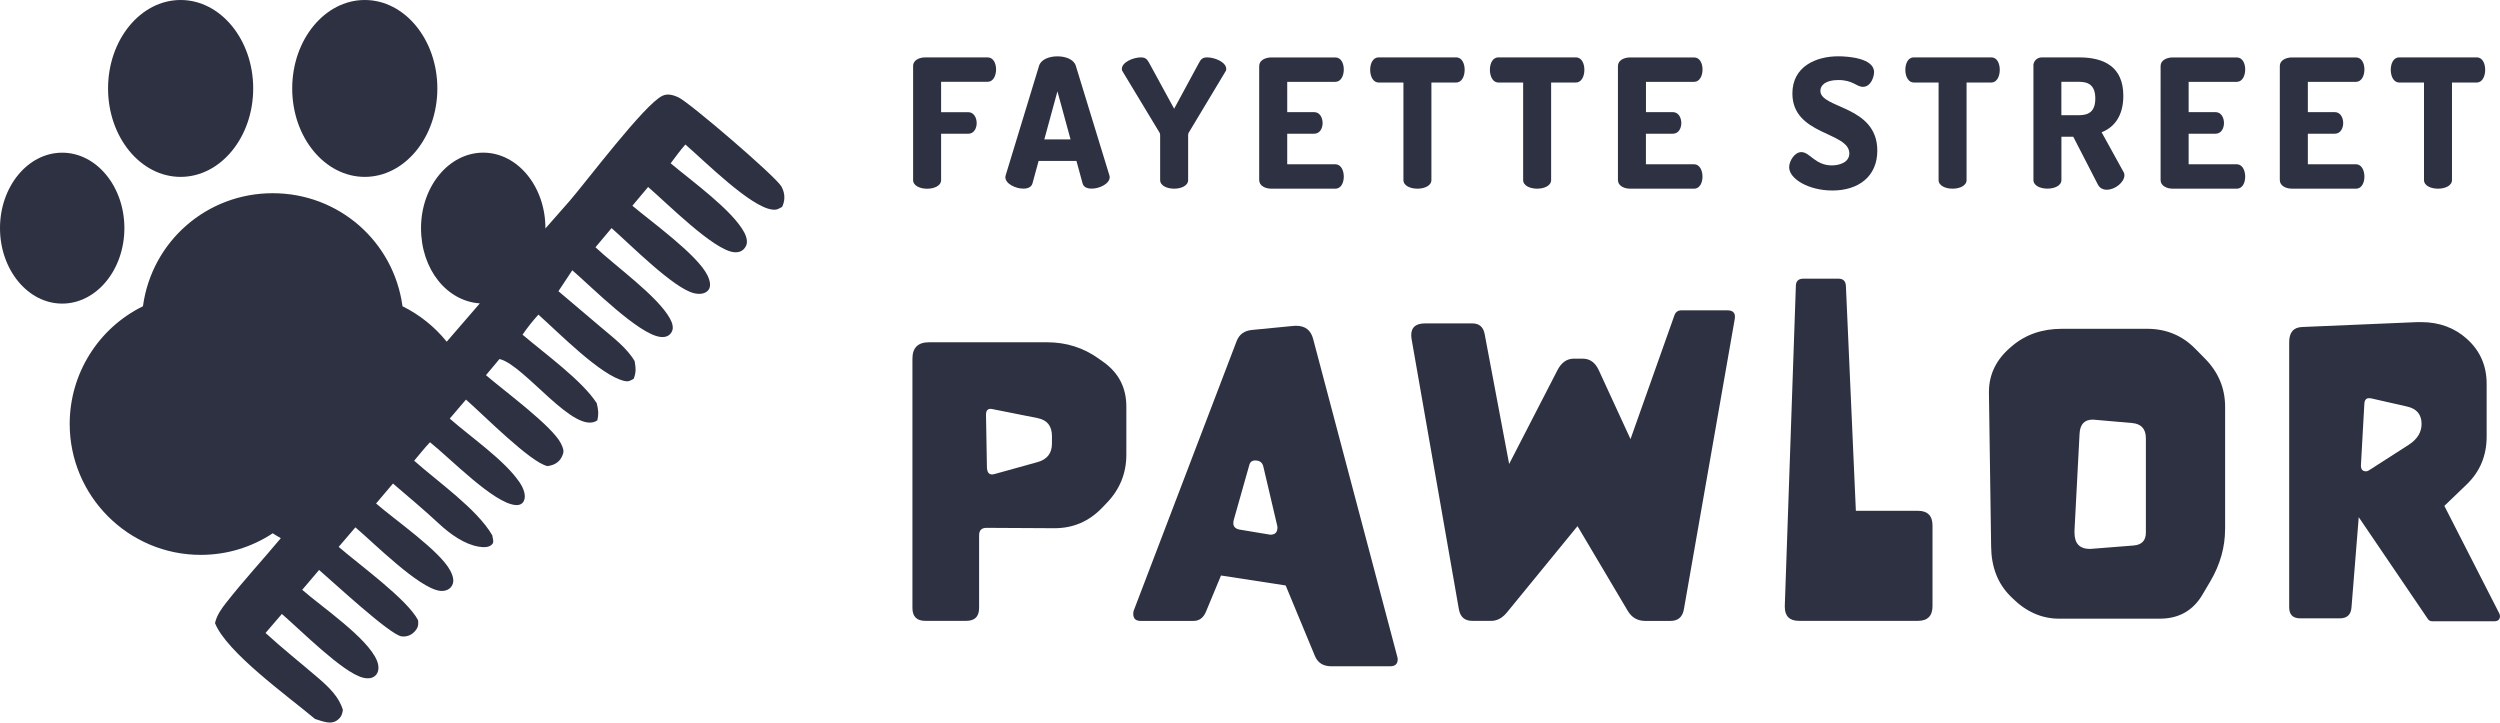 <?xml version="1.0" encoding="UTF-8"?>
<svg id="Layer_2" data-name="Layer 2" xmlns="http://www.w3.org/2000/svg" viewBox="0 0 546.7 158.01">
  <defs>
    <style>
      .cls-1 {
        fill: #2d3142;
      }
    </style>
  </defs>
  <g id="Layer_1-2" data-name="Layer 1">
    <g id="OUTLINES_HORIZONTAL" data-name="OUTLINES HORIZONTAL">
      <g>
        <path class="cls-1" d="M39.5,38.68c8.75,0,15.87-8.68,15.87-19.34S48.25,0,39.5,0s-15.87,8.68-15.87,19.34c0,10.67,7.12,19.34,15.87,19.34Z"/>
        <path class="cls-1" d="M27.2,49.89c0-9.1-6.1-16.5-13.6-16.5S0,40.79,0,49.89s6.1,16.5,13.6,16.5,13.6-7.4,13.6-16.5Z"/>
        <path class="cls-1" d="M79.77,38.68c8.75,0,15.87-8.68,15.87-19.34S88.52,0,79.77,0s-15.87,8.68-15.87,19.34c-.01,10.67,7.12,19.34,15.87,19.34Z"/>
        <path class="cls-1" d="M170.88,40.78c-1.23-2.19-20.08-18.35-22.5-19.48-1.4-.65-2.47-.82-3.48-.37-3.85,1.72-16.69,18.82-20.37,23.05-1.76,1.99-3.51,3.99-5.26,5.98v-.08c0-9.1-6.1-16.5-13.6-16.5s-13.6,7.4-13.6,16.5,5.71,15.99,12.86,16.46c-2.42,2.79-4.83,5.58-7.24,8.38-2.62-3.25-5.94-5.91-9.67-7.75-1.93-14.17-13.94-24.72-28.38-24.72s-26.45,10.55-28.38,24.72c-9.77,4.8-16.02,14.78-16.02,25.72,0,15.8,12.85,28.65,28.65,28.65,5.66,0,11.07-1.63,15.75-4.72.58.38,1.17.73,1.77,1.07-3.92,4.69-8.08,9.19-11.86,14-1.06,1.35-2.14,2.78-2.53,4.58,2.55,6.38,15.79,15.86,21.87,20.95,1.87.6,3.44,1.23,4.73.36.87-.59,1.2-1.19,1.37-2.31-.83-2.83-2.97-4.93-5.53-7.12-3.81-3.26-7.68-6.34-11.39-9.73l3.57-4.16c4.11,3.54,13.28,12.79,17.69,13.92,1.29.33,2.27.13,2.91-.6.65-.74.68-1.97.16-3.19-2.08-4.92-11.92-11.58-16.31-15.41l3.69-4.34c3.06,2.62,15.57,14.26,18.07,14.53,1.6.18,2.74-.72,3.35-1.78.3-.51.28-1.07.23-1.75-2.35-4.57-12.95-12.21-17.37-16.05l3.66-4.27c4,3.39,13.83,13.27,18.46,13.88,1.23.16,2.22-.33,2.68-1.17.5-.92.26-2-.4-3.25-2.26-4.32-12.14-11.11-16.22-14.68l3.7-4.36c3.37,2.89,6.79,5.75,10.04,8.77,2.56,2.38,5.6,4.5,8.67,5.03,1.23.21,2.37.18,3.01-.56.4-.46.09-1.22-.01-1.92-3.31-5.73-11.9-11.7-17.08-16.31,1.15-1.35,2.24-2.76,3.46-4.04,4.46,3.54,13.93,13.35,18.69,13.73.9.07,1.49-.22,1.83-.88.55-1.09,0-2.73-.96-4.13-3.34-4.87-10.61-9.82-15.24-13.89l3.55-4.16c3.79,3.31,14.15,13.81,17.84,14.55,1.79-.26,2.83-1.07,3.37-2.64.25-.74.02-1.35-.43-2.28-1.84-3.81-12.7-11.74-16.41-14.97l2.96-3.53c5.49,1.28,16.4,16.84,21.4,13.42.3-1.35.26-2.17-.14-3.77-3.22-4.99-11.44-10.89-16.22-14.97,1.06-1.56,2.21-3,3.47-4.39,4.4,3.9,13.71,13.45,18.87,14.52.98.2,1.28-.15,1.96-.47.52-1.34.51-2.18.22-3.87-1.64-2.83-4.68-5.14-7.29-7.35l-9.38-7.95,3.03-4.58c4.35,3.77,14.44,13.93,19.2,14.57,1.33.18,2.18-.31,2.61-1.23.36-.75.1-1.79-.46-2.8-2.71-4.89-11.82-11.36-16.28-15.57l3.52-4.19c4.08,3.58,13.56,13.18,18.04,14.24,1.33.32,2.49.1,3.13-.69.62-.76.38-2.02-.19-3.19-2.18-4.51-12.29-11.75-16.43-15.25l3.44-4.1c4.2,3.61,14.3,13.79,18.77,14.26,1.36.14,2.19-.45,2.65-1.4.37-.77.16-1.87-.39-2.91-2.6-4.88-11.44-11.21-16.1-15.13,1.06-1.37,2.07-2.82,3.22-4.11,4.35,3.76,14.23,13.66,19,14.23,1.08.13,1.38-.2,2.15-.58.57-1.14.8-2.78-.15-4.47Z"/>
      </g>
      <g>
        <g>
          <path class="cls-1" d="M215.74,115.43c-1.09,0-1.63.54-1.63,1.63v15.89c0,1.88-.94,2.82-2.82,2.82h-8.94c-1.88,0-2.82-.94-2.82-2.82v-54.49c0-2.41,1.2-3.61,3.61-3.61h25.86c4.16,0,7.89,1.18,11.2,3.53l1.11.79c3.34,2.38,5,5.63,5,9.73v10.53c0,4.08-1.43,7.6-4.29,10.56l-1.03,1.07c-2.86,2.97-6.32,4.45-10.37,4.45h-.08l-14.8-.08ZM230.04,95.37c0-2.2-1.03-3.51-3.1-3.93l-9.77-1.95c-.21-.05-.4-.08-.56-.08-.66,0-.99.42-.99,1.27v.08l.2,11.4c.03,1.06.4,1.59,1.11,1.59.18,0,.41-.04.68-.12l9.29-2.58c2.09-.58,3.14-1.93,3.14-4.05v-1.63h0Z"/>
          <path class="cls-1" d="M305.57,143.67c.05.16.08.32.08.48,0,1.03-.54,1.55-1.63,1.55h-12.91c-1.75,0-2.94-.75-3.57-2.26l-6.39-15.41-14.14-2.18-3.3,7.94c-.56,1.32-1.46,1.99-2.7,1.99h-11.6c-1.06,0-1.59-.52-1.59-1.55,0-.21.03-.42.08-.64l22.52-58.98c.56-1.48,1.68-2.3,3.38-2.46l8.94-.87c.24-.03.46-.04.68-.04,1.99,0,3.23.95,3.73,2.86l18.42,69.57ZM279.28,114.87l-3.02-12.87c-.21-.87-.81-1.31-1.79-1.31-.66,0-1.09.33-1.27.99l-3.34,11.8c-.11.35-.16.65-.16.91,0,.79.48,1.27,1.43,1.43l6.43,1.07c.08.03.16.04.24.04,1.03,0,1.55-.52,1.55-1.55.01-.15-.02-.32-.07-.51Z"/>
          <path class="cls-1" d="M329.59,133.86c-1.03,1.27-2.18,1.91-3.46,1.91h-4.17c-1.67,0-2.65-.86-2.94-2.58l-10.33-59.02c-.05-.34-.08-.65-.08-.91,0-1.69,1.01-2.54,3.02-2.54h10.33c1.51,0,2.41.77,2.7,2.3l5.36,28.44,10.53-20.45c.87-1.72,2.08-2.58,3.61-2.58h1.95c1.56,0,2.73.83,3.5,2.5l6.95,15.09,9.61-27.09c.26-.72.78-1.07,1.55-1.07h10.01c1.11,0,1.67.46,1.67,1.39,0,.13-.01.29-.04.48l-11.12,63.47c-.29,1.72-1.27,2.58-2.94,2.58h-5.52c-1.67,0-2.94-.73-3.81-2.18l-11-18.55-15.38,18.81Z"/>
          <path class="cls-1" d="M402.03,60.94c1.03,0,1.57.52,1.63,1.55l2.18,49.21h13.54c2.14,0,3.22,1.07,3.22,3.22v17.63c0,2.14-1.07,3.22-3.22,3.22h-25.94c-2.09,0-3.14-1.02-3.14-3.06v-.24l2.42-69.98c.03-1.03.57-1.55,1.63-1.55h7.68Z"/>
          <path class="cls-1" d="M486.58,115.71c0,3.95-1.07,7.74-3.22,11.4l-1.71,2.9c-2.07,3.52-5.18,5.28-9.33,5.28h-22.04c-3.81,0-7.24-1.52-10.29-4.57l-.4-.4c-2.73-2.73-4.12-6.33-4.17-10.8l-.48-33.6v-.2c0-3.81,1.57-7.07,4.73-9.77l.28-.24c2.96-2.54,6.62-3.81,10.96-3.81h18.63c4.16,0,7.67,1.46,10.53,4.37l2.15,2.18c2.91,2.97,4.37,6.47,4.37,10.53v26.73h0ZM469.26,116.46v-20.61c0-2.04-.99-3.15-2.98-3.34l-8.14-.71c-.16-.03-.32-.04-.48-.04-1.83,0-2.79,1.02-2.9,3.06l-1.11,21.21v.44c0,2.38,1.12,3.57,3.38,3.57.19,0,.37-.01.56-.04l8.98-.71c1.79-.14,2.69-1.08,2.69-2.83Z"/>
          <path class="cls-1" d="M546.54,134.14c.11.21.16.42.16.64,0,.19-.05.38-.16.6-.21.32-.57.48-1.07.48h-13.58c-.42,0-.74-.16-.95-.48l-15.13-22.28-1.59,19.78c-.13,1.56-.98,2.34-2.54,2.34h-8.66c-1.62,0-2.42-.81-2.42-2.42v-57.99c0-2.12.94-3.22,2.82-3.3l25.22-1.07h.8c4,0,7.36,1.25,10.09,3.73,2.83,2.57,4.25,5.82,4.25,9.77v11.52c0,4.18-1.46,7.68-4.37,10.48l-4.88,4.69,12.01,23.51ZM529.55,92.71c0-2.07-1.06-3.34-3.18-3.81l-7.86-1.79c-.16-.03-.3-.04-.44-.04-.64,0-.98.4-1.03,1.19l-.75,13.42v.16c0,.82.38,1.23,1.15,1.23.18,0,.4-.08.64-.24l8.66-5.56c1.87-1.21,2.81-2.73,2.81-4.56Z"/>
        </g>
        <g>
          <path class="cls-1" d="M199.67,14.43c0-1.26,1.34-1.88,2.67-1.88h13.63c1.3,0,1.85,1.37,1.85,2.63,0,1.45-.67,2.71-1.85,2.71h-10.17v6.64h5.93c1.18,0,1.85,1.14,1.85,2.4,0,1.06-.55,2.32-1.85,2.32h-5.93v10.13c0,1.26-1.53,1.89-3.06,1.89s-3.06-.63-3.06-1.89V14.43h-.01Z"/>
          <path class="cls-1" d="M219.85,38.74c0-.12.04-.27.08-.43l7.3-23.95c.43-1.37,2.2-2.04,4.01-2.04s3.57.67,4.01,2.04l7.34,23.95c.04.16.08.31.08.43,0,1.45-2.24,2.51-3.93,2.51-.98,0-1.77-.31-2-1.14l-1.34-4.91h-8.28l-1.34,4.91c-.24.82-1.02,1.14-2,1.14-1.69,0-3.93-1.06-3.93-2.51ZM234.11,30.49l-2.87-10.52-2.87,10.52h5.74Z"/>
          <path class="cls-1" d="M253.7,29.51c0-.24-.08-.43-.16-.55l-8.13-13.47c-.08-.16-.08-.31-.08-.43,0-1.45,2.47-2.51,4.16-2.51.98,0,1.34.39,1.77,1.14l5.5,10.09,5.46-10.09c.39-.75.79-1.14,1.77-1.14,1.69,0,4.16,1.06,4.16,2.51,0,.12,0,.27-.08.43l-8.09,13.47c-.08.12-.16.31-.16.55v9.86c0,1.26-1.53,1.89-3.06,1.89s-3.06-.63-3.06-1.89v-9.86Z"/>
          <path class="cls-1" d="M281.49,24.52h5.89c1.18,0,1.85,1.14,1.85,2.4,0,1.06-.55,2.32-1.85,2.32h-5.89v6.68h10.52c1.18,0,1.85,1.26,1.85,2.71,0,1.26-.55,2.63-1.85,2.63h-13.98c-1.34,0-2.67-.63-2.67-1.89V14.44c0-1.26,1.34-1.88,2.67-1.88h13.98c1.3,0,1.85,1.37,1.85,2.63,0,1.45-.67,2.71-1.85,2.71h-10.52v6.62Z"/>
          <path class="cls-1" d="M318.44,12.55c1.3,0,1.85,1.41,1.85,2.71,0,1.49-.67,2.79-1.85,2.79h-5.42v21.32c0,1.26-1.53,1.89-3.06,1.89s-3.06-.63-3.06-1.89v-21.32h-5.42c-1.18,0-1.85-1.3-1.85-2.79,0-1.3.55-2.71,1.85-2.71h16.96Z"/>
          <path class="cls-1" d="M344.62,12.55c1.3,0,1.85,1.41,1.85,2.71,0,1.49-.67,2.79-1.85,2.79h-5.42v21.32c0,1.26-1.53,1.89-3.06,1.89s-3.06-.63-3.06-1.89v-21.32h-5.42c-1.18,0-1.85-1.3-1.85-2.79,0-1.3.55-2.71,1.85-2.71h16.96Z"/>
          <path class="cls-1" d="M359.93,24.52h5.89c1.18,0,1.85,1.14,1.85,2.4,0,1.06-.55,2.32-1.85,2.32h-5.89v6.68h10.52c1.18,0,1.85,1.26,1.85,2.71,0,1.26-.55,2.63-1.85,2.63h-13.97c-1.33,0-2.67-.63-2.67-1.89V14.44c0-1.26,1.34-1.88,2.67-1.88h13.98c1.3,0,1.85,1.37,1.85,2.63,0,1.45-.67,2.71-1.85,2.71h-10.52v6.62h-.01Z"/>
          <path class="cls-1" d="M404.41,33.55c0-4.75-12.45-3.93-12.45-13.11,0-5.89,5.14-8.13,10.05-8.13,2.08,0,7.81.39,7.81,3.46,0,1.06-.71,3.22-2.43,3.22-1.41,0-2.16-1.49-5.38-1.49-2.79,0-3.93,1.14-3.93,2.36,0,3.93,12.45,3.18,12.45,13.08,0,5.65-4.12,8.72-9.82,8.72-5.14,0-9.46-2.51-9.46-5.1,0-1.33,1.18-3.3,2.67-3.3,1.85,0,3.02,2.91,6.68,2.91,1.81-.02,3.81-.73,3.81-2.62Z"/>
          <path class="cls-1" d="M435.47,12.55c1.3,0,1.84,1.41,1.84,2.71,0,1.49-.67,2.79-1.84,2.79h-5.42v21.32c0,1.26-1.53,1.89-3.06,1.89s-3.06-.63-3.06-1.89v-21.32h-5.42c-1.18,0-1.85-1.3-1.85-2.79,0-1.3.55-2.71,1.85-2.71h16.96Z"/>
          <path class="cls-1" d="M444.65,14.39c0-.98.75-1.84,1.89-1.84h8.13c5.38,0,9.66,2,9.66,8.4,0,4.4-2,6.91-4.75,7.97l4.79,8.68c.16.24.2.51.2.71,0,1.53-2.04,3.18-3.85,3.18-.79,0-1.53-.31-1.96-1.14l-5.38-10.45h-2.59v9.46c0,1.26-1.53,1.89-3.06,1.89s-3.06-.63-3.06-1.89V14.39h-.02ZM450.78,17.89v7.3h3.89c2.2,0,3.53-.9,3.53-3.65s-1.33-3.65-3.53-3.65h-3.89Z"/>
          <path class="cls-1" d="M478.61,24.52h5.89c1.18,0,1.84,1.14,1.84,2.4,0,1.06-.55,2.32-1.84,2.32h-5.89v6.68h10.52c1.18,0,1.85,1.26,1.85,2.71,0,1.26-.55,2.63-1.85,2.63h-13.98c-1.34,0-2.67-.63-2.67-1.89V14.44c0-1.26,1.33-1.88,2.67-1.88h13.98c1.3,0,1.85,1.37,1.85,2.63,0,1.45-.67,2.71-1.85,2.71h-10.52v6.62Z"/>
          <path class="cls-1" d="M504.68,24.52h5.89c1.18,0,1.84,1.14,1.84,2.4,0,1.06-.55,2.32-1.84,2.32h-5.89v6.68h10.52c1.18,0,1.85,1.26,1.85,2.71,0,1.26-.55,2.63-1.85,2.63h-13.98c-1.34,0-2.67-.63-2.67-1.89V14.44c0-1.26,1.33-1.88,2.67-1.88h13.98c1.3,0,1.85,1.37,1.85,2.63,0,1.45-.67,2.71-1.85,2.71h-10.52v6.62Z"/>
          <path class="cls-1" d="M541.62,12.55c1.3,0,1.84,1.41,1.84,2.71,0,1.49-.67,2.79-1.84,2.79h-5.42v21.32c0,1.26-1.53,1.89-3.06,1.89s-3.06-.63-3.06-1.89v-21.32h-5.42c-1.18,0-1.85-1.3-1.85-2.79,0-1.3.55-2.71,1.85-2.71h16.96Z"/>
        </g>
      </g>
    </g>
  </g>
</svg>
